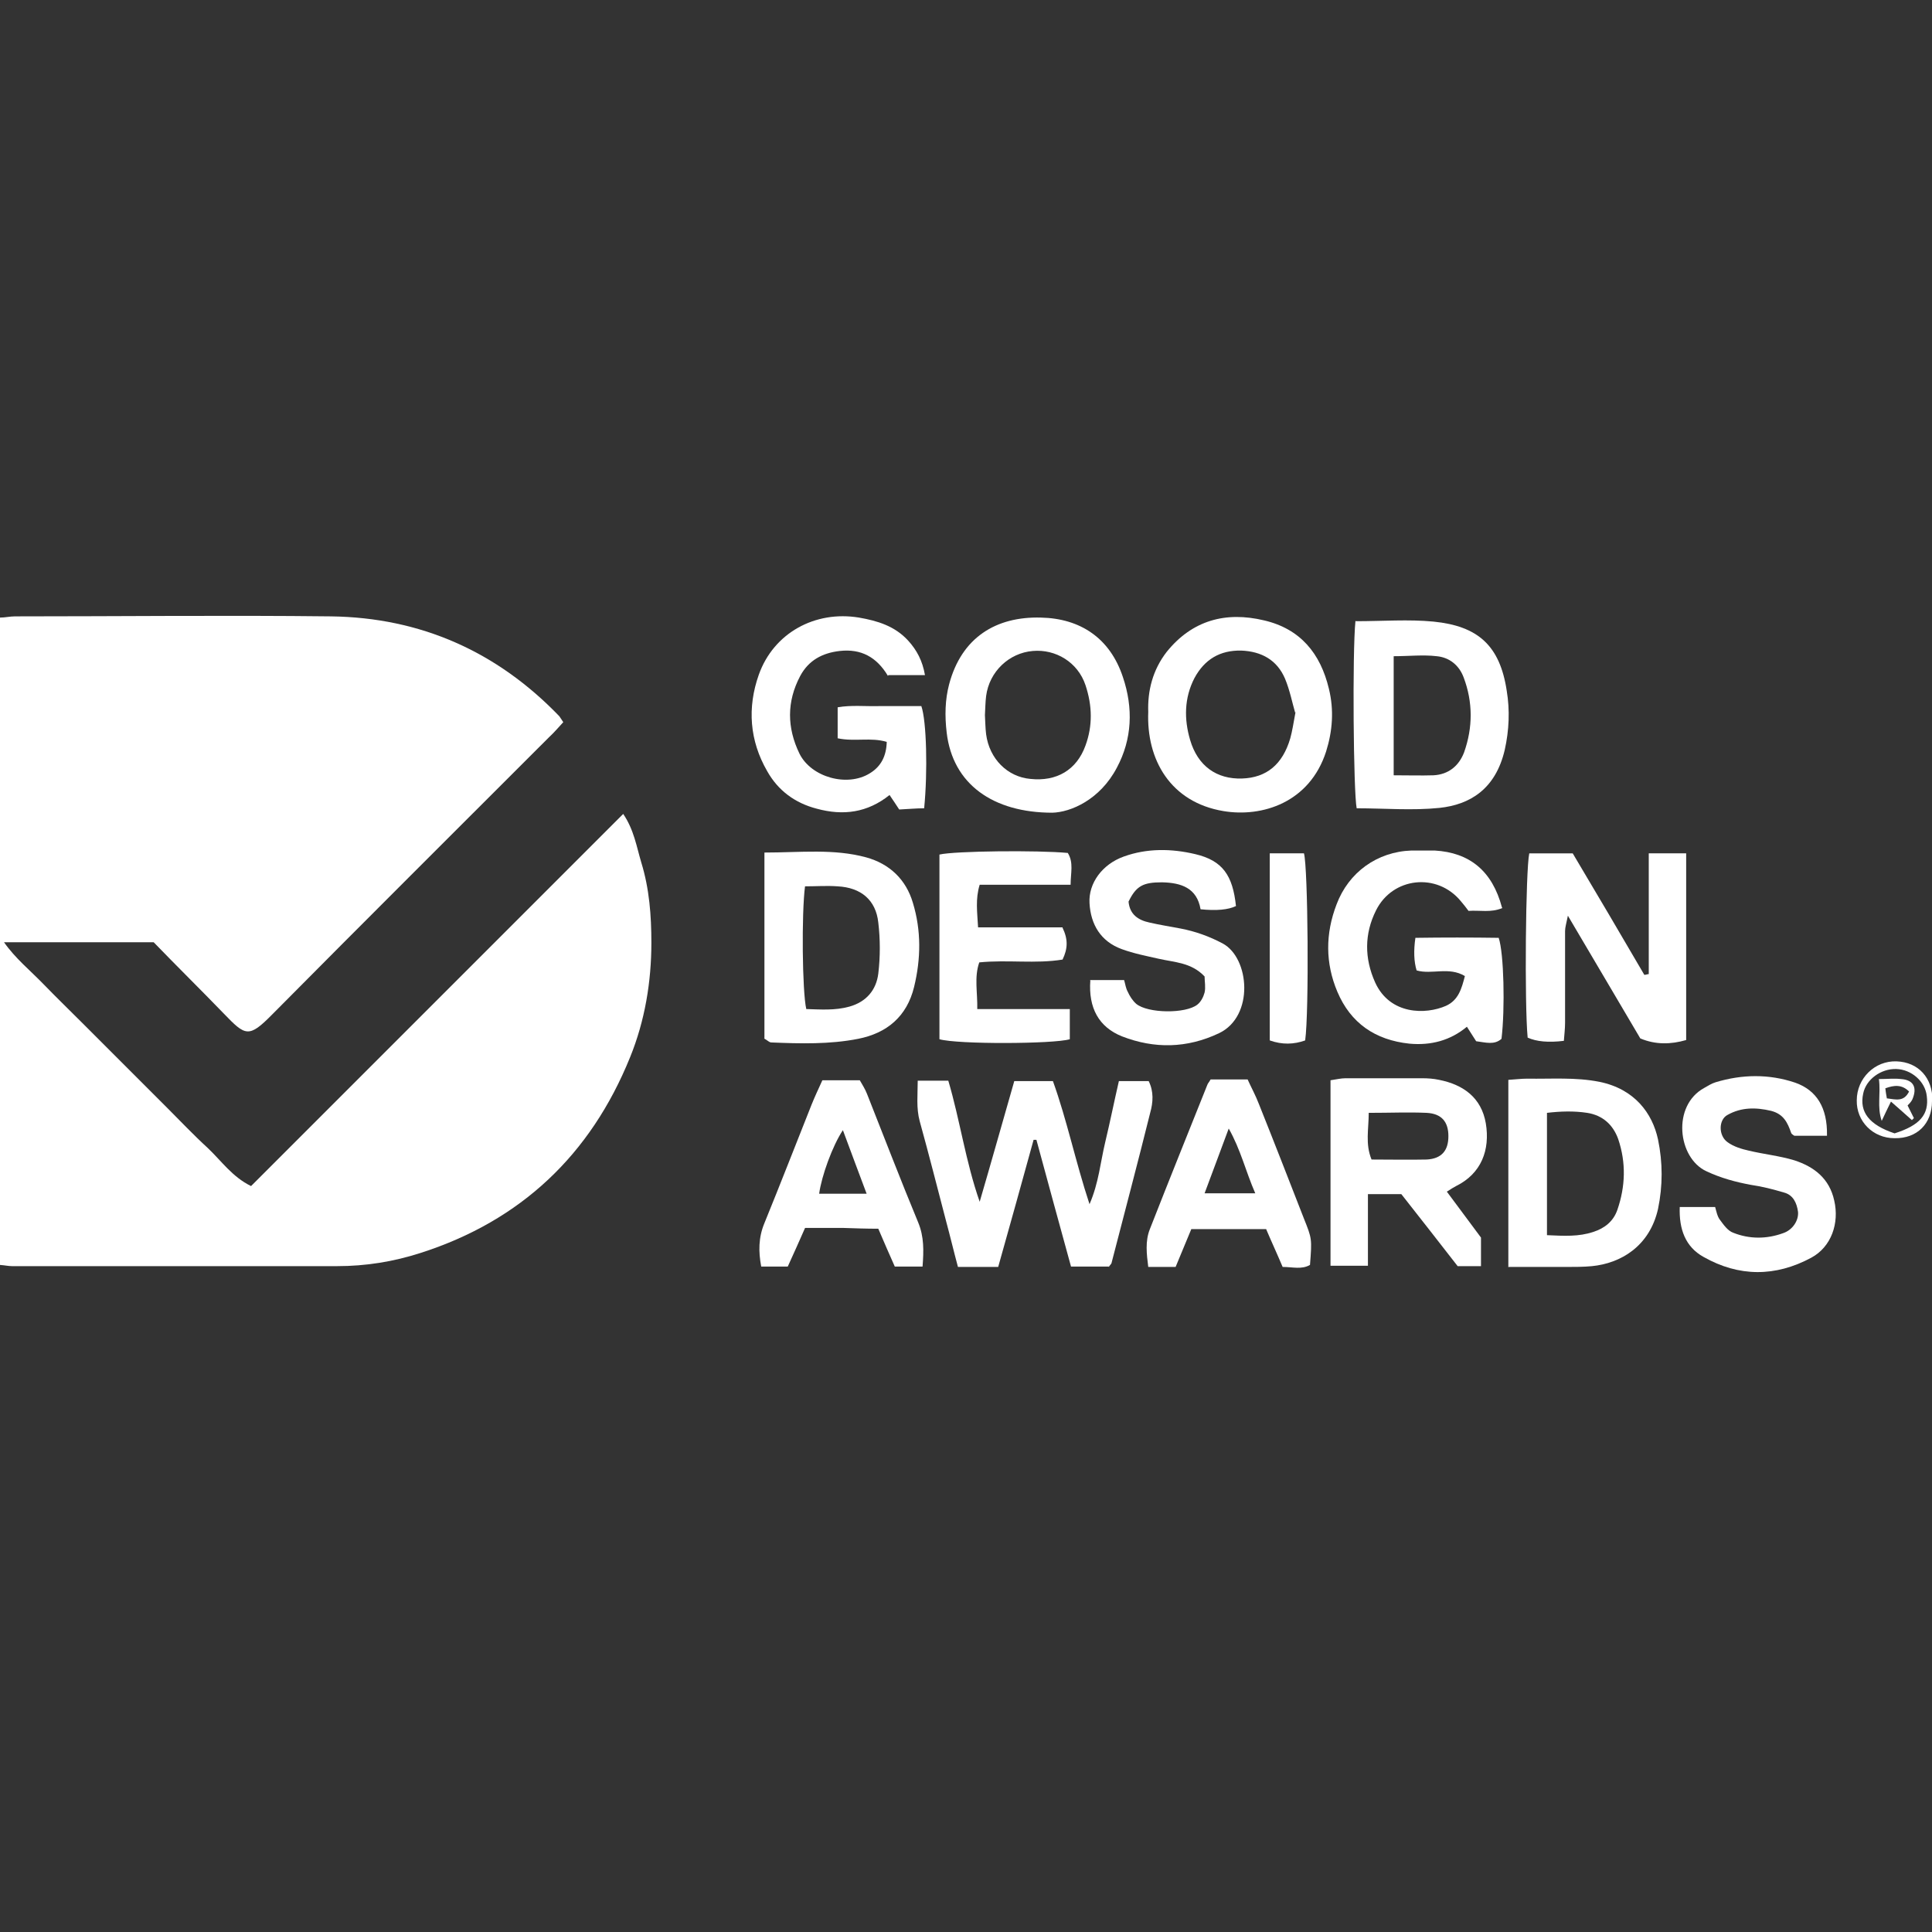 <svg viewBox="0 0 48.02 48.02" xmlns="http://www.w3.org/2000/svg" data-name="Layer 2" id="Layer_2">
  <rect x="0" y="0" width="48.02" height="48.02" fill="#333333" stroke="none"/>
  <defs>
    <style>
      .cls-1 {
        fill: none;
      }

      .cls-1, .cls-2 {
        stroke-width: 0px;
      }

      .cls-2 {
        fill: #fff;
      }
    </style>
  </defs>
  <g data-name="Layer 1" id="Layer_1-2">
    <g>
      <rect height="48.02" width="48.02" class="cls-1"></rect>
      <g>
        <path d="m0,31.47V15.35c.13,0,.25-.03.37-.03,2.62,0,5.24-.03,7.86,0,2.22.03,4.12.87,5.67,2.48.03.04.06.09.1.15-.12.13-.23.26-.36.38-2.29,2.29-4.59,4.58-6.87,6.88-.59.6-.67.54-1.21-.02-.58-.6-1.17-1.18-1.74-1.77H.1c.28.4.65.7.97,1.03.33.34.68.68,1.01,1.01.35.35.7.7,1.05,1.05.34.34.68.68,1.01,1.01.34.34.67.69,1.02,1.01.34.32.61.72,1.08.95,3.09-3.09,6.15-6.15,9.25-9.25.27.4.33.81.45,1.21.2.65.25,1.32.25,1.99,0,.97-.16,1.94-.53,2.85-.98,2.42-2.71,4.06-5.2,4.86-.68.22-1.37.33-2.08.33-2.69,0-5.38,0-8.08,0-.09,0-.17-.02-.3-.03Z" class="cls-2"></path>
        <path d="m27.57,31.48h-.95c-.29-1.06-.58-2.11-.86-3.15-.02,0-.05,0-.07,0-.29,1.05-.58,2.1-.88,3.16h-1c-.1-.37-.19-.75-.29-1.12-.22-.84-.43-1.67-.66-2.5-.09-.33-.05-.66-.05-1.01h.76c.29.98.43,2.01.78,3.01.29-.99.57-1.99.86-3h.96c.35.97.56,2,.91,3.06.23-.53.27-1.04.39-1.54.12-.5.22-1,.34-1.52h.74c.13.26.11.53.04.78-.31,1.25-.64,2.49-.96,3.73,0,.03-.04.06-.08.12Z" class="cls-2"></path>
        <path d="m40.98,24.21v-3h.93v4.64c-.38.11-.76.12-1.14-.04-.58-.98-1.16-1.97-1.8-3.05-.04.2-.07.29-.07.38,0,.76,0,1.52,0,2.28,0,.15-.02.31-.03.45q-.57.07-.9-.08c-.08-.83-.05-4.16.04-4.58h1.08c.59.99,1.19,2.01,1.78,3.02.04,0,.08-.02.12-.02Z" class="cls-2"></path>
        <path d="m35.97,29.63c.3.4.57.77.84,1.13v.71h-.58c-.45-.58-.92-1.18-1.4-1.79h-.83v1.78h-.93v-4.61c.14-.02.26-.05.37-.05.64,0,1.27,0,1.91,0,.14,0,.28.01.42.04.6.12,1.05.44,1.16,1.08.11.66-.11,1.25-.74,1.56-.06.03-.12.07-.23.14Zm-1.95-1.98c0,.42-.09.78.07,1.17.46,0,.92.01,1.37,0,.37-.02.54-.22.54-.58,0-.36-.17-.56-.54-.58-.45-.02-.91,0-1.45,0Z" class="cls-2"></path>
        <path d="m37.34,22.57c-.29.12-.55.05-.84.07-.06-.08-.12-.16-.19-.24-.59-.72-1.7-.6-2.11.23-.29.58-.29,1.19-.02,1.79.37.81,1.26.8,1.76.58.31-.14.39-.43.47-.74-.4-.24-.82-.03-1.2-.14q-.1-.33-.03-.81c.69-.01,1.39-.01,2.07,0,.13.38.16,1.76.07,2.51-.18.16-.39.09-.63.06-.07-.11-.14-.22-.23-.36-.41.34-.89.47-1.43.42-.85-.09-1.46-.51-1.79-1.29-.3-.71-.3-1.44-.02-2.17.3-.8,1.01-1.31,1.86-1.34.19,0,.39,0,.58,0,.87.05,1.43.51,1.67,1.41Z" class="cls-2"></path>
        <path d="m22.07,16.8c-.28-.47-.67-.68-1.2-.62-.43.05-.77.23-.98.62-.34.64-.33,1.29-.02,1.93.29.59,1.19.84,1.75.49.28-.17.41-.43.42-.78-.39-.12-.8,0-1.22-.09v-.77c.34-.06.69-.02,1.04-.03.35,0,.7,0,1.04,0,.13.37.16,1.63.07,2.54-.2,0-.4.02-.62.03-.08-.12-.15-.23-.24-.36-.55.44-1.15.52-1.81.34-.54-.14-.96-.45-1.23-.93-.44-.76-.5-1.58-.21-2.4.37-1.04,1.4-1.6,2.49-1.42.46.08.89.21,1.22.57.22.24.36.51.42.86h-.91Z" class="cls-2"></path>
        <path d="m19,25.81c0-1.51,0-3.04,0-4.62.9,0,1.72-.1,2.53.12.58.16.99.55,1.16,1.13.21.69.2,1.39.03,2.09-.18.74-.68,1.15-1.39,1.29-.71.14-1.44.12-2.16.09-.05,0-.09-.05-.18-.1Zm1.01-3.79c-.09.68-.07,2.63.03,3.06.35.01.71.04,1.07-.06.43-.12.67-.42.72-.82.05-.42.05-.85,0-1.27-.06-.56-.43-.87-1.01-.9-.26-.02-.53,0-.82,0Z" class="cls-2"></path>
        <path d="m26.16,20.2c-1.48,0-2.48-.71-2.63-1.99-.05-.42-.04-.82.06-1.2.31-1.17,1.17-1.69,2.28-1.66.98.02,1.72.51,2.04,1.48.26.77.23,1.54-.15,2.25-.42.8-1.15,1.11-1.61,1.12Zm-1.68-2.43c.01.16.01.32.03.48.08.61.53,1.06,1.1,1.11.65.07,1.15-.22,1.37-.83.18-.49.17-.99,0-1.5-.19-.57-.74-.9-1.31-.85-.59.05-1.08.51-1.16,1.12-.02.16-.02.32-.03.48Z" class="cls-2"></path>
        <path d="m33.7,15.44c.67,0,1.31-.05,1.93.01,1.1.11,1.65.59,1.82,1.72.08.48.06.98-.05,1.47-.23.98-.87,1.36-1.62,1.44-.68.07-1.37.01-2.06.01-.08-.4-.11-3.87-.03-4.66Zm.94,3.83c.36,0,.68.01.99,0,.37-.02.63-.23.76-.57.22-.62.22-1.25-.01-1.86-.11-.3-.35-.5-.67-.53-.34-.04-.69,0-1.07,0v2.98Z" class="cls-2"></path>
        <path d="m28.54,17.7c-.02-.53.11-1.05.46-1.5.63-.78,1.46-1.01,2.42-.78.9.21,1.4.82,1.61,1.7.13.53.09,1.05-.07,1.56-.41,1.27-1.59,1.64-2.55,1.48-1.32-.22-1.92-1.28-1.87-2.47Zm3.65.01c-.07-.24-.13-.55-.25-.84-.2-.47-.59-.68-1.09-.7-.53-.01-.91.22-1.16.68-.26.5-.26,1.03-.11,1.54.19.65.66.98,1.29.96.61-.02,1.01-.35,1.2-1,.05-.18.08-.38.13-.65Z" class="cls-2"></path>
        <path d="m37.49,31.5v-4.66c.17-.01.32-.03.47-.03.6.01,1.2-.04,1.8.08.87.18,1.31.78,1.45,1.43.12.58.12,1.15,0,1.73-.21.93-.93,1.35-1.64,1.42-.21.02-.42.02-.64.02-.46,0-.92,0-1.43,0Zm.96-.8c.43.02.79.04,1.15-.08.28-.09.5-.26.6-.55.2-.58.22-1.17.02-1.76-.13-.36-.39-.59-.77-.65-.33-.05-.66-.04-1,0v3.04Z" class="cls-2"></path>
        <path d="m27.09,24.36h.85c.03.1.04.2.09.29.05.11.12.22.21.3.29.24,1.23.25,1.52.02.09-.07.15-.19.18-.3.03-.13,0-.28,0-.4-.33-.35-.75-.35-1.14-.44-.31-.07-.62-.13-.92-.24-.52-.19-.77-.61-.8-1.14-.03-.5.32-.97.85-1.16.58-.21,1.19-.2,1.78-.06.68.16.93.53,1.01,1.29q-.29.14-.88.08c-.09-.53-.48-.66-.96-.67-.47,0-.64.09-.83.48.03.32.24.46.52.52.26.06.52.1.78.15.36.07.7.19,1.04.37.67.36.79,1.81-.09,2.23-.8.38-1.61.39-2.41.08-.58-.23-.84-.71-.79-1.39Z" class="cls-2"></path>
        <path d="m45.41,28.23h-.81s-.07-.04-.08-.07c-.09-.26-.19-.47-.5-.55-.38-.09-.74-.09-1.08.1-.23.12-.23.52,0,.68.15.11.35.17.53.21.38.09.77.13,1.13.24.49.16.87.45.99,1,.13.56-.07,1.15-.57,1.42-.89.48-1.8.48-2.68-.02-.45-.25-.61-.69-.59-1.24h.88c.03.1.05.23.12.32.09.12.19.27.33.32.4.16.83.16,1.24.01.24-.08.39-.32.37-.53-.03-.22-.12-.42-.35-.48-.27-.08-.54-.15-.82-.19-.38-.07-.75-.17-1.11-.34-.71-.33-.86-1.63-.05-2.07.09-.05.18-.11.28-.14.66-.2,1.33-.21,1.98.01.54.19.8.63.79,1.3Z" class="cls-2"></path>
        <path d="m26.41,23.06c.14.29.13.52,0,.79-.67.11-1.36,0-2.07.07-.13.37-.04.75-.05,1.16h2.3v.75c-.4.12-2.79.13-3.24,0v-4.59c.38-.09,2.45-.11,3.19-.04.15.24.07.5.07.79h-2.26c-.11.36-.06.68-.04,1.06h2.1Z" class="cls-2"></path>
        <path d="m22.92,31.48h-.68c-.13-.29-.26-.59-.41-.94-.29,0-.59-.01-.88-.02-.3,0-.6,0-.94,0-.14.32-.28.63-.43.96h-.66c-.07-.37-.07-.72.08-1.08.4-.98.78-1.96,1.17-2.94.08-.2.17-.39.27-.61h.93c.05.09.13.21.18.34.42,1.06.83,2.13,1.27,3.19.15.36.14.71.11,1.1Zm-1.38-1.81c-.21-.55-.39-1.05-.59-1.58-.26.39-.53,1.14-.59,1.58h1.18Z" class="cls-2"></path>
        <path d="m30.11,26.83h.9c.09.2.2.4.28.61.38.95.75,1.9,1.12,2.85.2.5.2.5.15,1.15-.21.12-.43.05-.68.05-.13-.31-.27-.61-.41-.94h-1.86c-.13.32-.26.62-.39.94h-.68c-.04-.32-.08-.64.04-.94.47-1.2.95-2.39,1.43-3.59.01-.03.04-.06.08-.13Zm1.09,2.83c-.24-.55-.36-1.08-.66-1.61-.21.57-.4,1.07-.6,1.61h1.26Z" class="cls-2"></path>
        <path d="m31.56,25.85v-4.64h.85c.1.34.13,3.94.03,4.65-.28.1-.57.11-.88,0Z" class="cls-2"></path>
        <path d="m48.02,27.37c0,.56-.37.93-.93.92-.54,0-.95-.42-.94-.94,0-.55.45-.99.99-.97.54.02.9.41.89.98Zm-.93.8c.63-.2.86-.47.8-.93-.04-.36-.38-.66-.76-.67-.38-.01-.75.26-.82.61-.1.46.15.78.78.99Z" class="cls-2"></path>
        <path d="m47.41,27.47c.06.12.11.22.16.32l-.05.05c-.16-.14-.31-.28-.52-.46-.09.18-.15.31-.23.48-.12-.35-.02-.67-.07-1.04.21,0,.38-.02.55,0,.31.02.41.21.28.51-.03.06-.08.11-.12.15Zm-.51-.17c.23.03.42.09.55-.17-.18-.18-.37-.16-.59-.08.01.09.02.15.04.26Z" class="cls-2"></path>
      </g>
    </g>
  </g>
</svg>